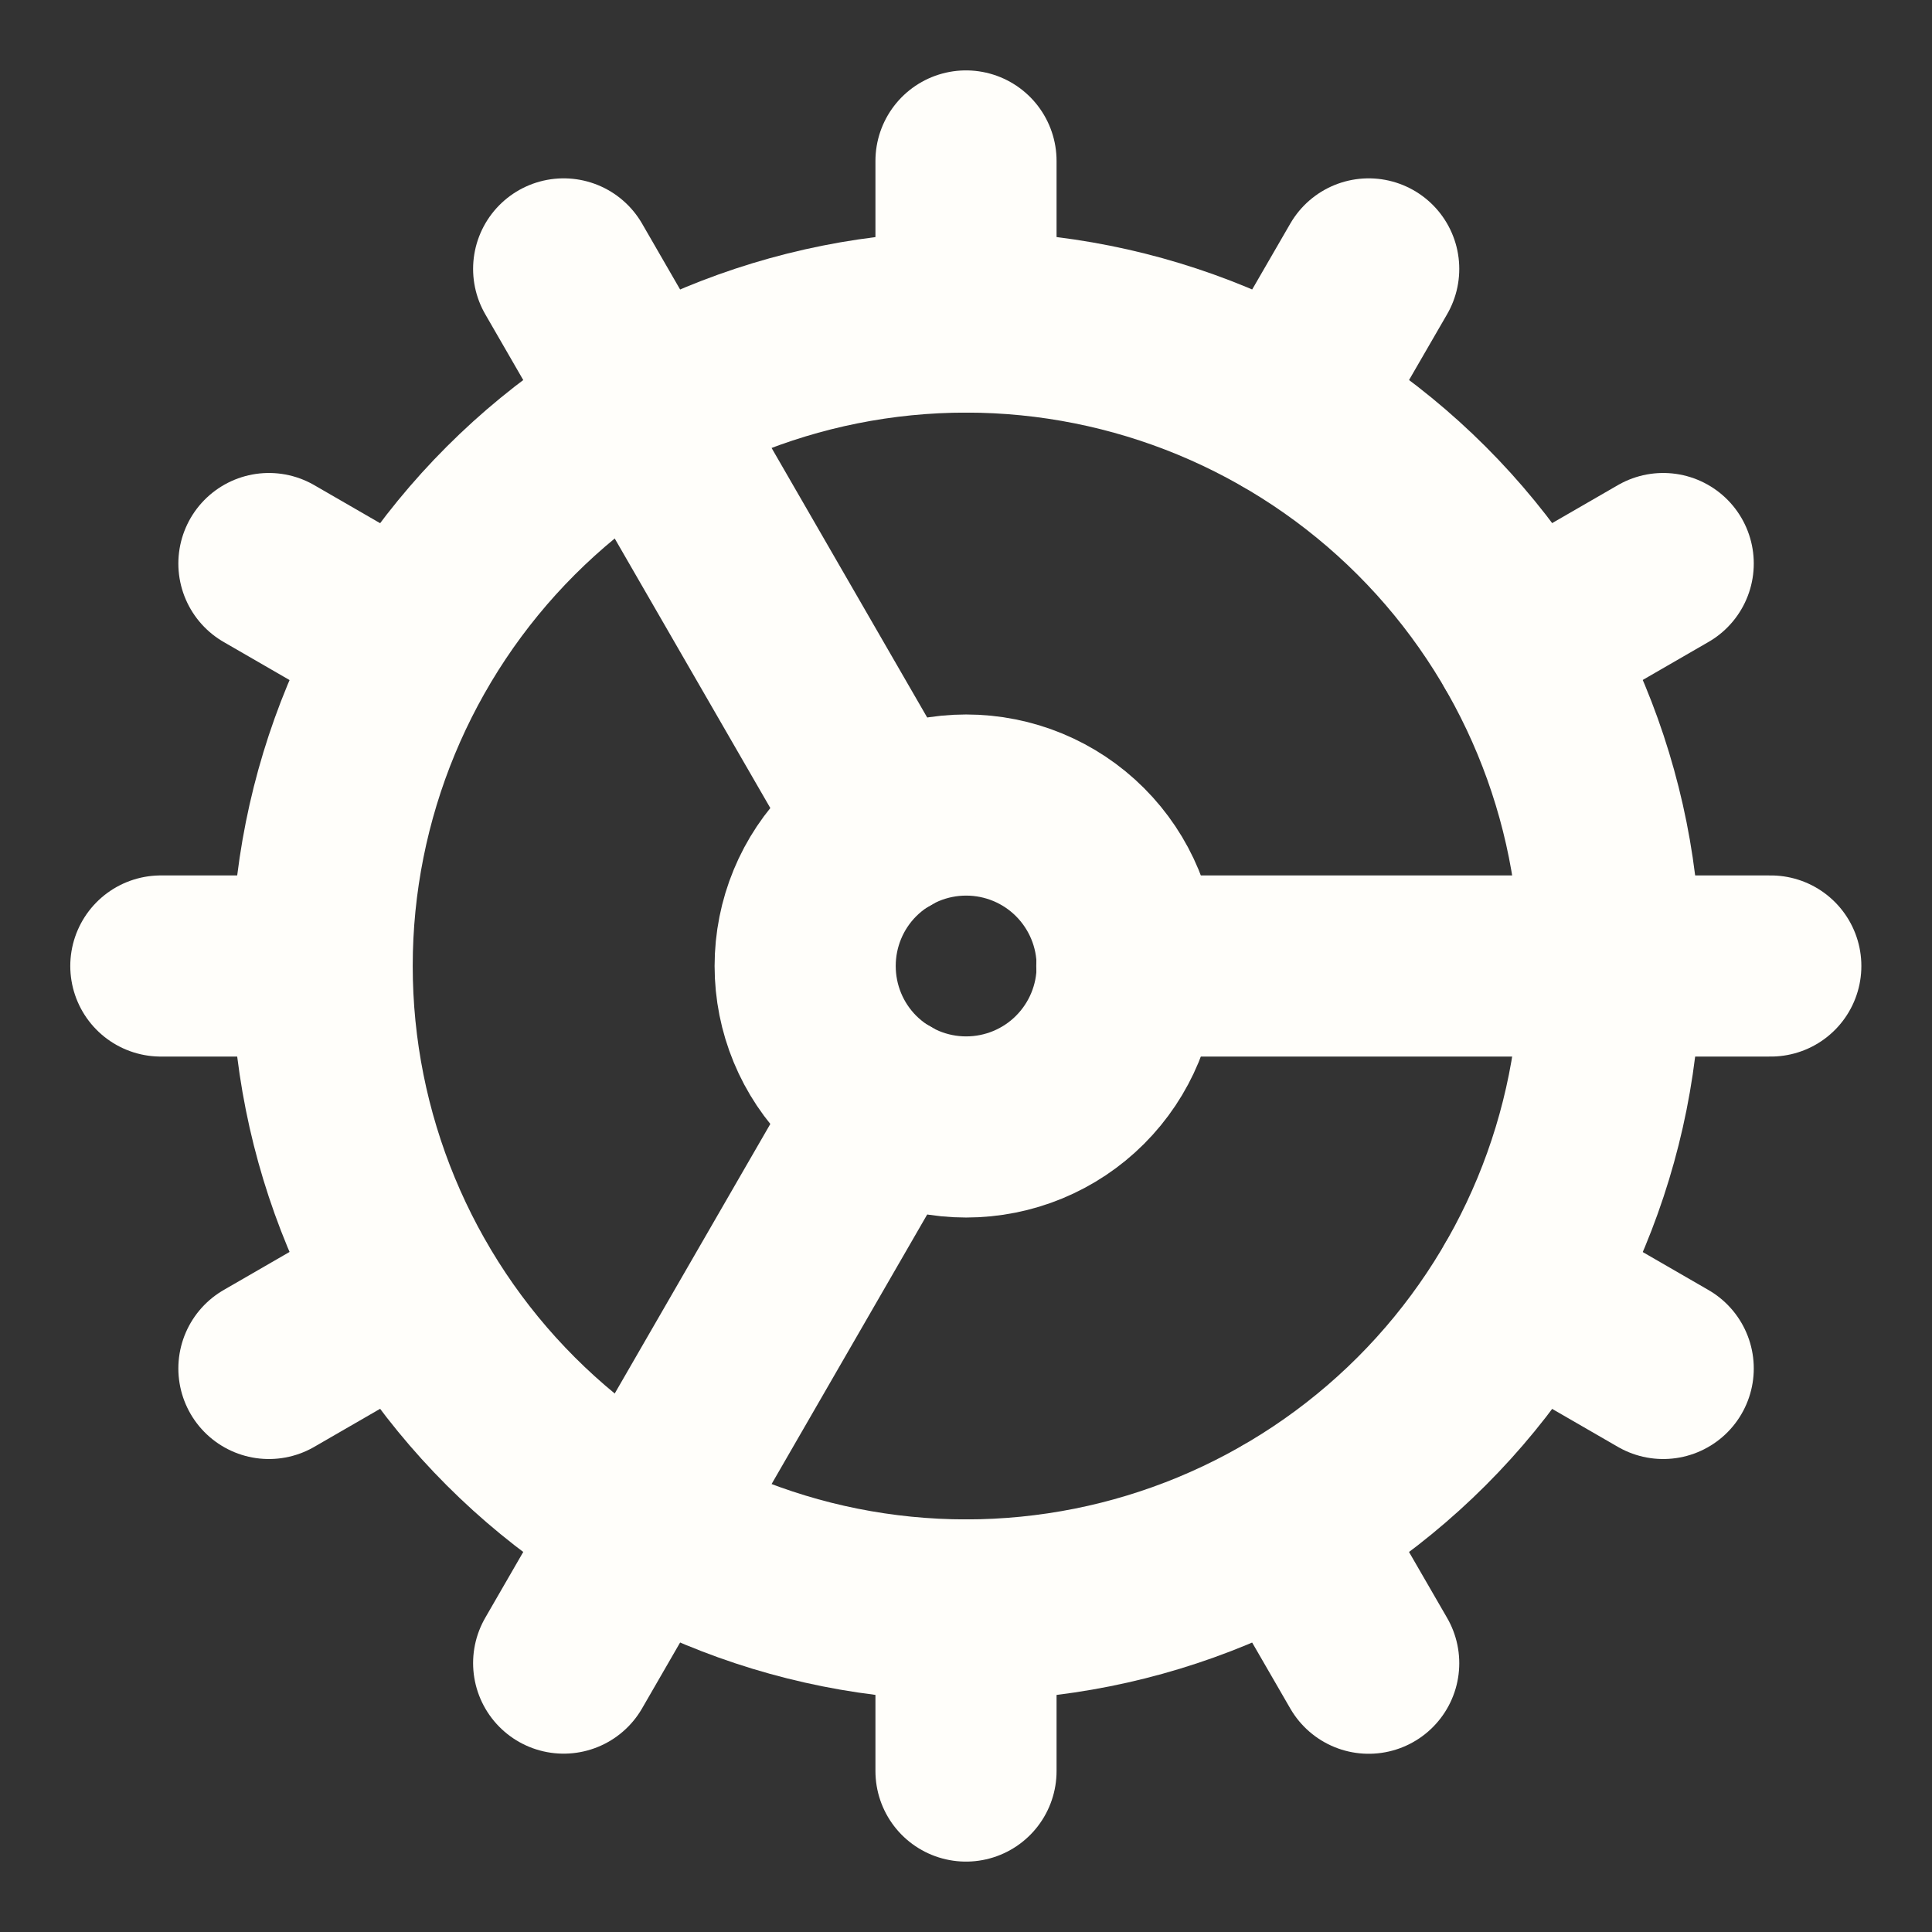 <?xml version="1.0" encoding="UTF-8"?>
<svg width="16" height="16" viewBox="0 0 16 16" fill="none" xmlns="http://www.w3.org/2000/svg">
<rect x="0" y="0" width="16" height="16" fill="#333333" stroke="none"/>
<g clip-path="url(#clip0_3595_14737)">
<path d="M8.001 13.333C9.416 13.333 10.772 12.771 11.773 11.771C12.773 10.771 13.335 9.415 13.335 8C13.335 6.586 12.773 5.229 11.773 4.229C10.772 3.229 9.416 2.667 8.001 2.667C6.587 2.667 5.23 3.229 4.23 4.229C3.23 5.229 2.668 6.586 2.668 8C2.668 9.415 3.23 10.771 4.23 11.771C5.23 12.771 6.587 13.333 8.001 13.333Z" stroke="#FFFEFA" stroke-width="1.5" stroke-linecap="round" stroke-linejoin="round"/>
<path d="M8.001 9.333C8.355 9.333 8.694 9.193 8.944 8.943C9.194 8.693 9.335 8.354 9.335 8C9.335 7.646 9.194 7.307 8.944 7.057C8.694 6.807 8.355 6.667 8.001 6.667C7.648 6.667 7.309 6.807 7.058 7.057C6.808 7.307 6.668 7.646 6.668 8C6.668 8.354 6.808 8.693 7.058 8.943C7.309 9.193 7.648 9.333 8.001 9.333Z" stroke="#FFFEFA" stroke-width="1.5" stroke-linecap="round" stroke-linejoin="round"/>
<path d="M8 1.333V2.667" stroke="#FFFEFA" stroke-width="1.5" stroke-linecap="round" stroke-linejoin="round"/>
<path d="M8 14.667V13.333" stroke="#FFFEFA" stroke-width="1.5" stroke-linecap="round" stroke-linejoin="round"/>
<path d="M11.335 13.774L10.668 12.62" stroke="#FFFEFA" stroke-width="1.5" stroke-linecap="round" stroke-linejoin="round"/>
<path d="M7.335 6.847L4.668 2.227" stroke="#FFFEFA" stroke-width="1.5" stroke-linecap="round" stroke-linejoin="round"/>
<path d="M13.774 11.333L12.621 10.667" stroke="#FFFEFA" stroke-width="1.5" stroke-linecap="round" stroke-linejoin="round"/>
<path d="M2.227 4.667L3.38 5.333" stroke="#FFFEFA" stroke-width="1.5" stroke-linecap="round" stroke-linejoin="round"/>
<path d="M9.332 8H14.665" stroke="#FFFEFA" stroke-width="1.5" stroke-linecap="round" stroke-linejoin="round"/>
<path d="M1.332 8H2.665" stroke="#FFFEFA" stroke-width="1.5" stroke-linecap="round" stroke-linejoin="round"/>
<path d="M13.774 4.667L12.621 5.333" stroke="#FFFEFA" stroke-width="1.5" stroke-linecap="round" stroke-linejoin="round"/>
<path d="M2.227 11.333L3.38 10.667" stroke="#FFFEFA" stroke-width="1.5" stroke-linecap="round" stroke-linejoin="round"/>
<path d="M11.335 2.227L10.668 3.38" stroke="#FFFEFA" stroke-width="1.5" stroke-linecap="round" stroke-linejoin="round"/>
<path d="M7.335 9.153L4.668 13.773" stroke="#FFFEFA" stroke-width="1.5" stroke-linecap="round" stroke-linejoin="round"/>
</g>
<defs>
<clipPath id="clip0_3595_14737">
<rect width="16" height="16" fill="white"/>
</clipPath>
</defs>
</svg>
